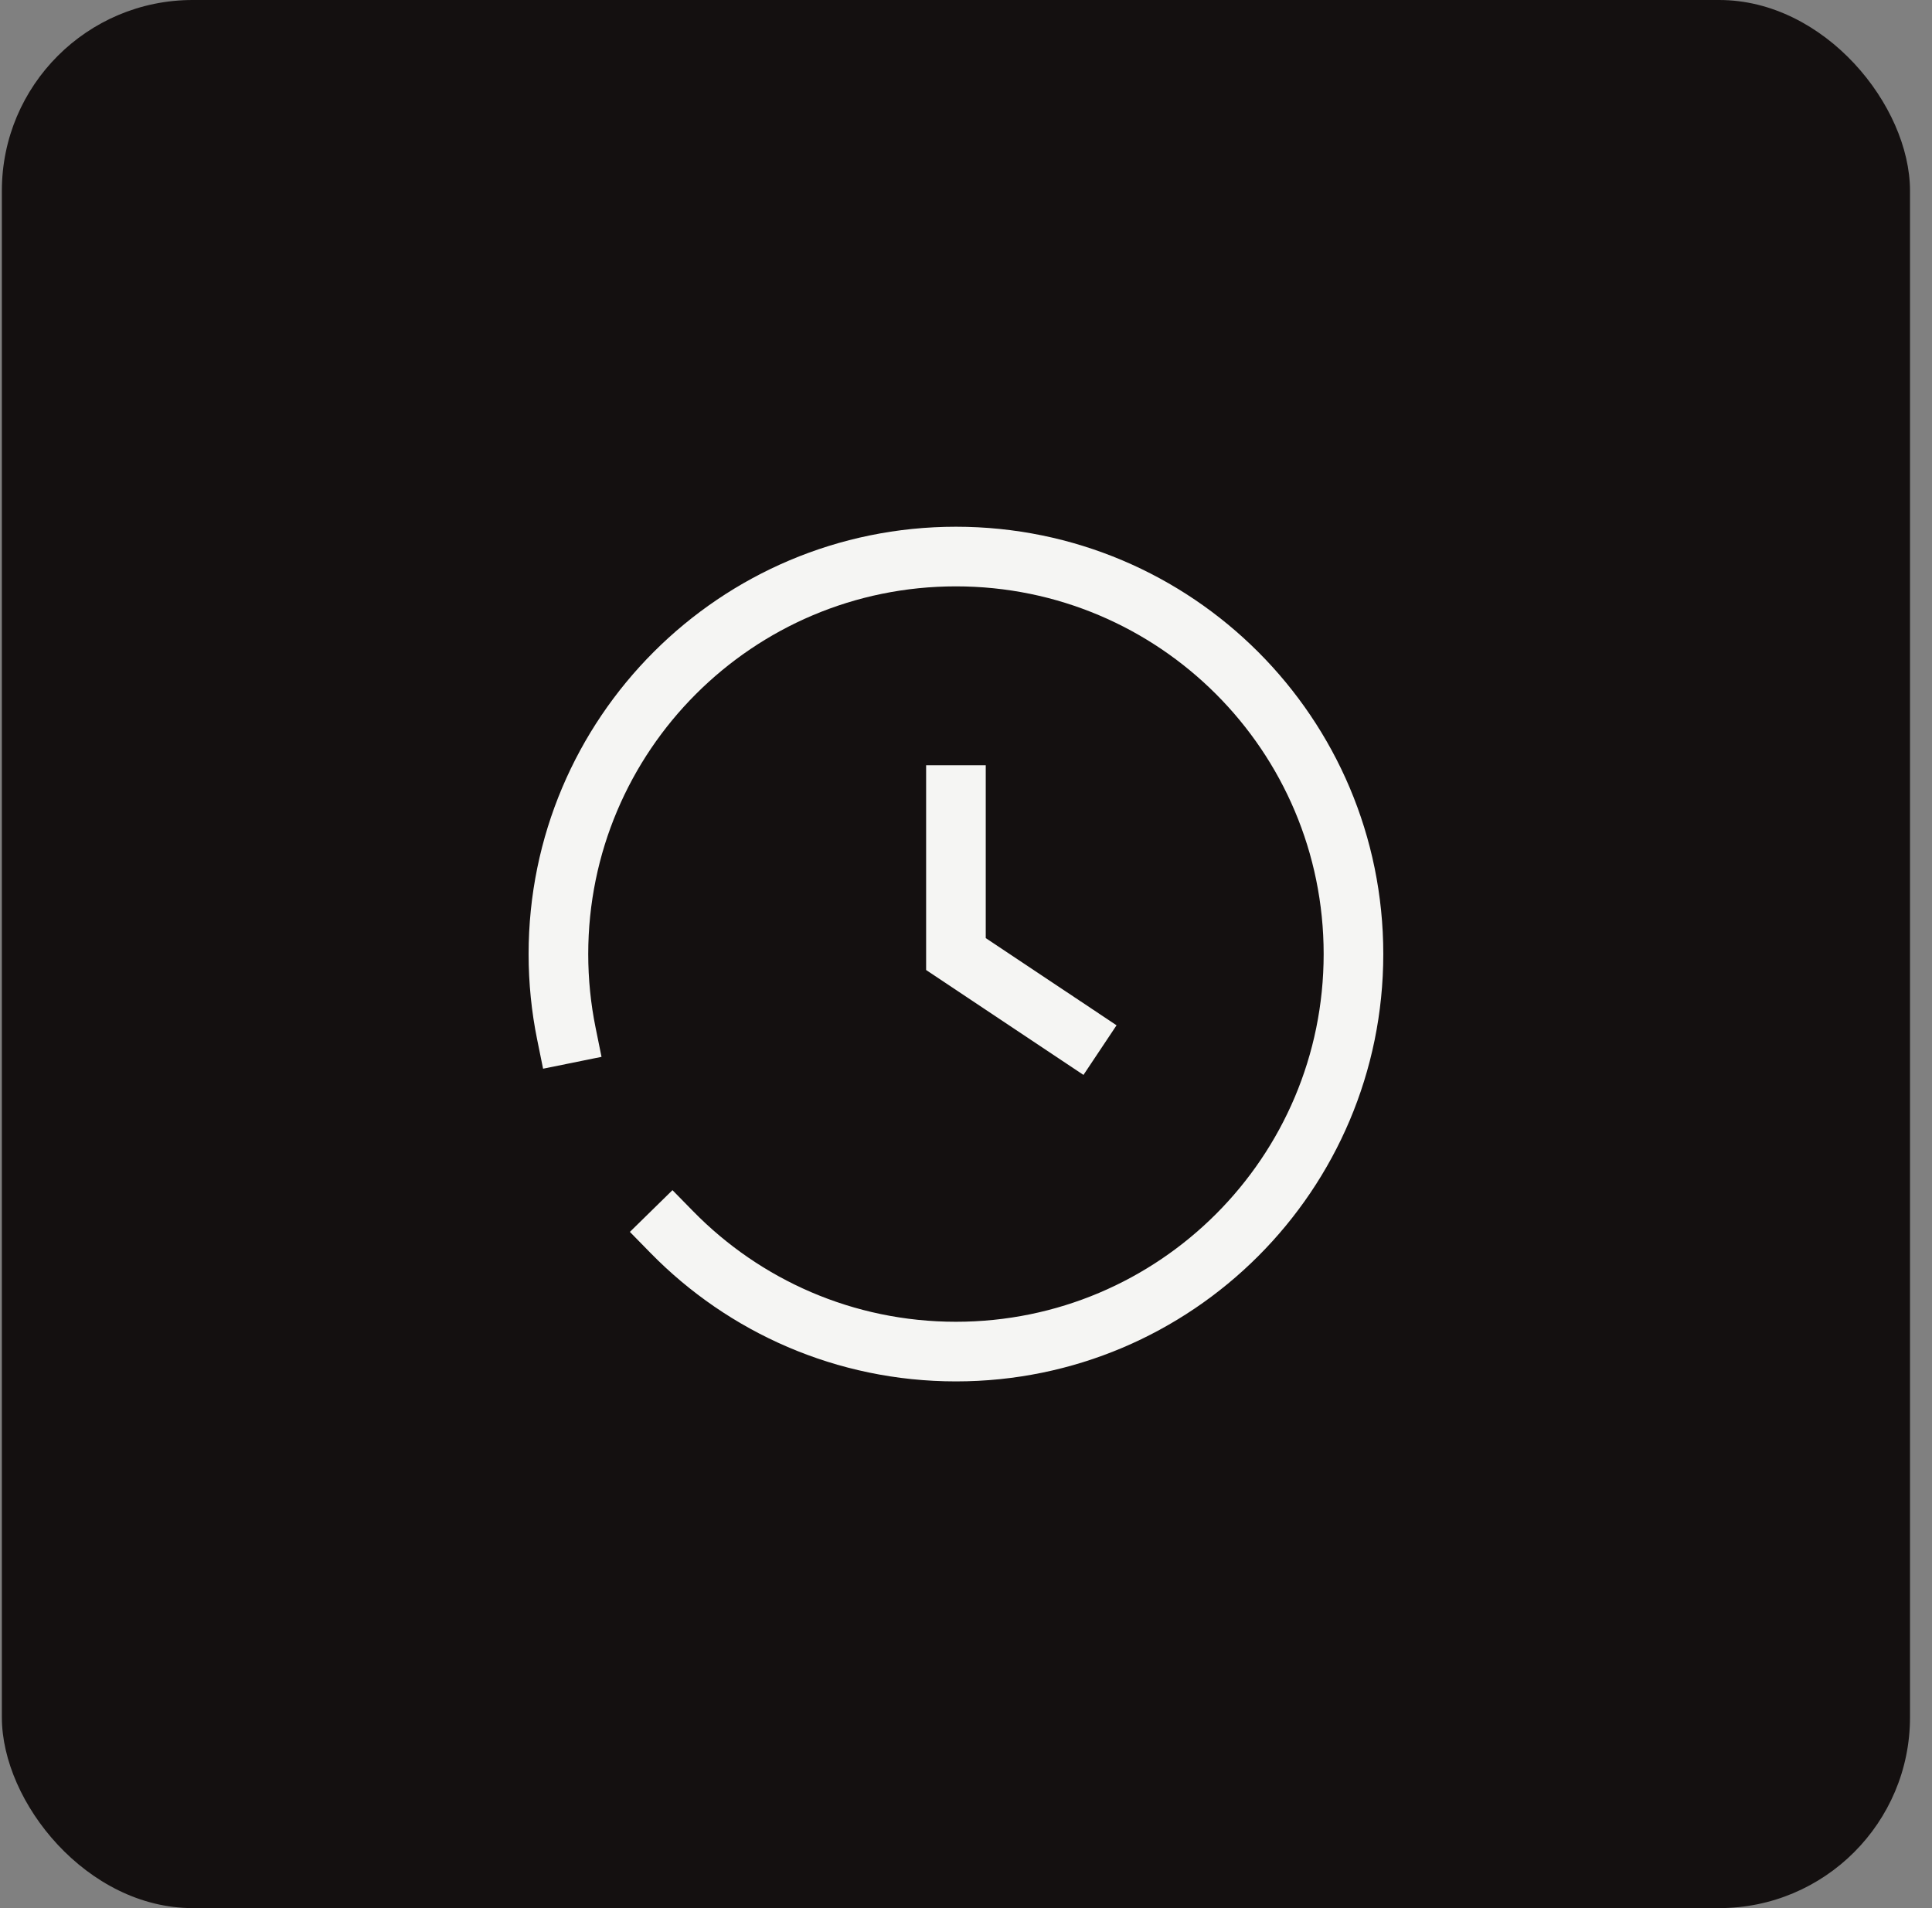 <svg width="81" height="80" viewBox="0 0 81 80" fill="none" xmlns="http://www.w3.org/2000/svg">
<rect x="0" y="0" width="81" height="80" fill="#808080" stroke="none"/>
<rect x="0.078" y="0" width="80" height="80" rx="8" fill="#141010"/>
<path fill-rule="evenodd" clip-rule="evenodd" d="M40.078 22.084C30.183 22.084 22.162 30.105 22.162 40C22.162 41.226 22.285 42.424 22.52 43.582L22.769 44.807L25.219 44.31L24.97 43.085C24.768 42.089 24.662 41.058 24.662 40C24.662 31.486 31.564 24.584 40.078 24.584C48.593 24.584 55.495 31.486 55.495 40C55.495 48.515 48.593 55.417 40.078 55.417C35.766 55.417 31.868 53.647 29.069 50.792L28.194 49.899L26.408 51.649L27.283 52.542C30.534 55.857 35.067 57.917 40.078 57.917C49.974 57.917 57.995 49.895 57.995 40C57.995 30.105 49.974 22.084 40.078 22.084ZM41.328 33.334V32.084H38.828V33.334V40V40.669L39.385 41.04L44.385 44.374L45.425 45.067L46.812 42.987L45.772 42.293L41.328 39.331V33.334Z" fill="#F5F5F3"/>
</svg>
